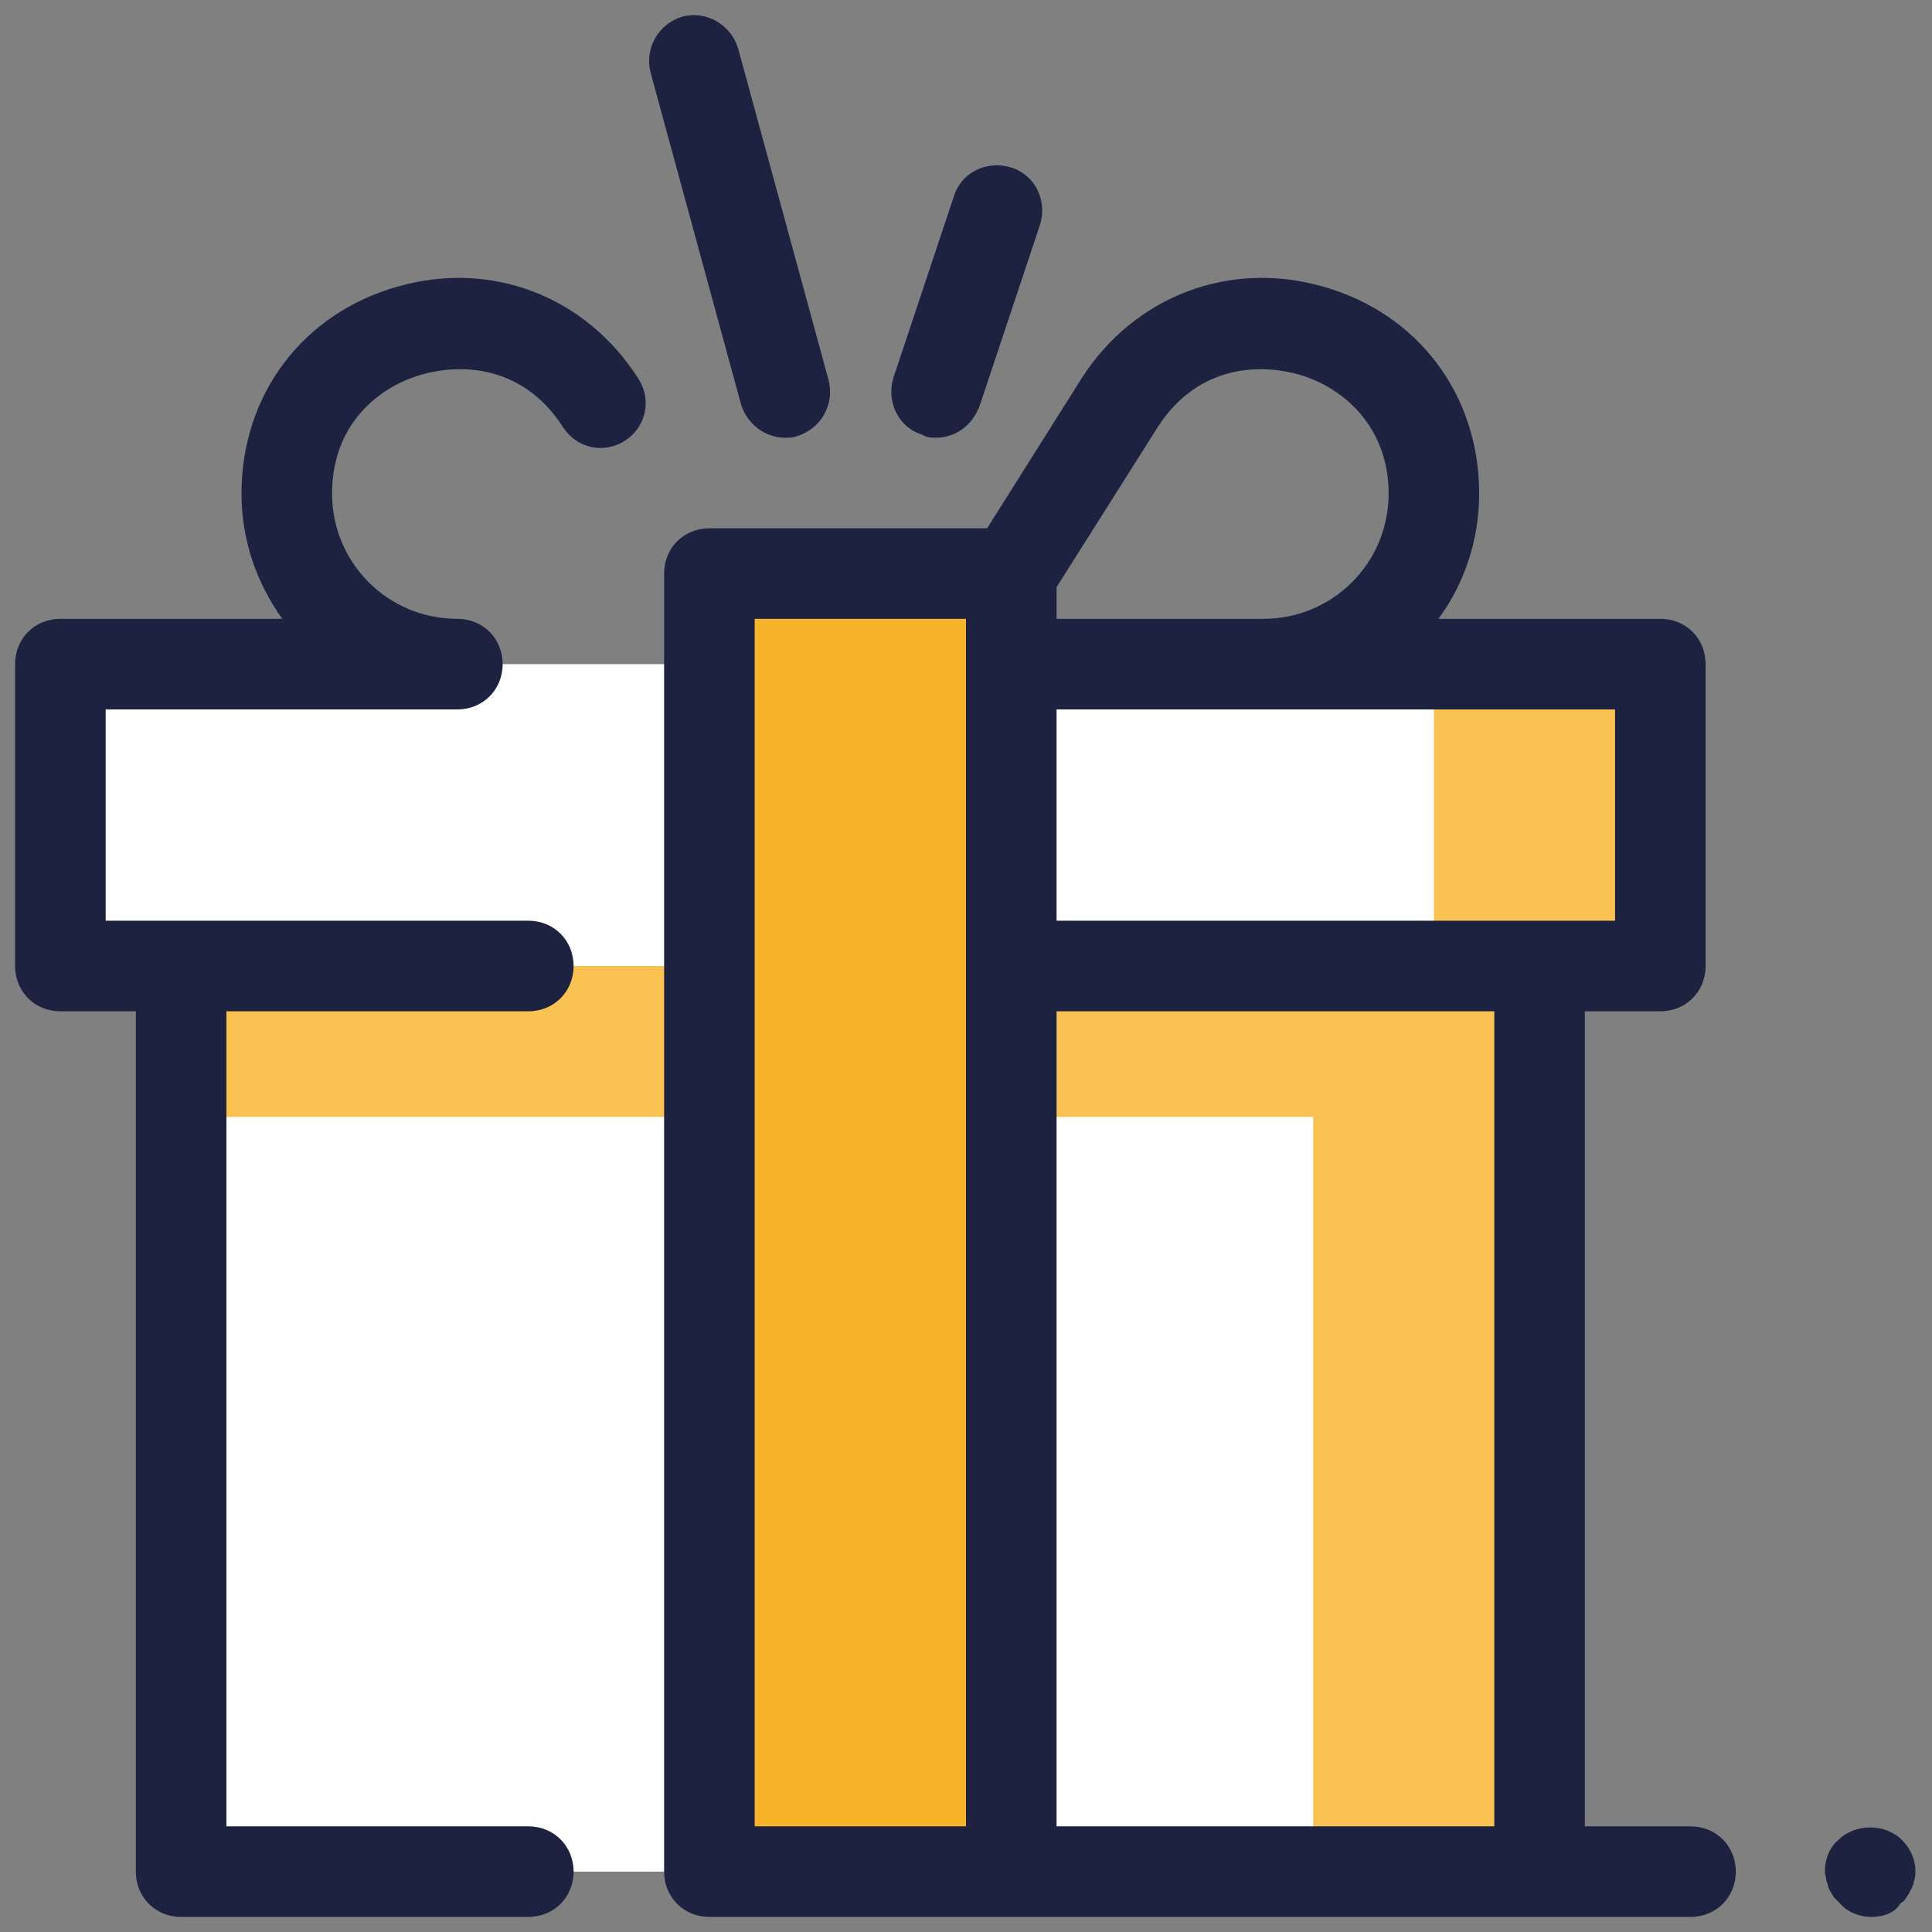 <svg width="68" height="68" viewBox="0 0 68 68" fill="none" xmlns="http://www.w3.org/2000/svg">
<rect x="0" y="0" width="68" height="68" fill="#808080" stroke="none"/>
<path d="M54.188 34V65.875H6.375V34H2.125V23.375H58.438V34H54.188Z" fill="white"/>
<path d="M50.469 23.375V34H6.375V39.312H46.219V65.875H54.188V34H58.438V23.375H50.469Z" fill="#F7B329" fill-opacity="0.8"/>
<path d="M24.969 20.188H35.594V65.875H24.969V20.188Z" fill="#F7B329"/>
<path d="M13.972 10.094C10.625 11.05 8.5 13.919 8.5 17.372C8.5 19.019 9.031 20.506 9.934 21.781H2.125C1.222 21.781 0.531 22.472 0.531 23.375V34C0.531 34.903 1.222 35.594 2.125 35.594H4.781V65.875C4.781 66.778 5.472 67.469 6.375 67.469H18.594C19.497 67.469 20.188 66.778 20.188 65.875C20.188 64.972 19.497 64.281 18.594 64.281H7.969V35.594H18.594C19.497 35.594 20.188 34.903 20.188 34C20.188 33.097 19.497 32.406 18.594 32.406H3.719V24.969H15.938H15.991C16.044 24.969 16.044 24.969 16.097 24.969C17 24.969 17.691 24.278 17.691 23.375C17.691 22.472 17 21.781 16.097 21.781C13.653 21.781 11.688 19.816 11.688 17.372C11.688 14.928 13.334 13.6 14.875 13.175C16.416 12.75 18.488 12.963 19.816 15.034C20.294 15.778 21.25 15.991 21.994 15.513C22.738 15.034 22.95 14.078 22.472 13.334C20.613 10.413 17.266 9.138 13.972 10.094ZM59.5 64.281H55.781V35.594H58.438C59.341 35.594 60.031 34.903 60.031 34V23.375C60.031 22.472 59.341 21.781 58.438 21.781H50.628C51.531 20.559 52.062 19.019 52.062 17.372C52.062 13.919 49.938 11.05 46.591 10.094C43.297 9.138 39.95 10.413 38.091 13.281L34.744 18.594H24.969C24.066 18.594 23.375 19.284 23.375 20.188V65.875C23.375 66.778 24.066 67.469 24.969 67.469H35.594H54.188H59.5C60.403 67.469 61.094 66.778 61.094 65.875C61.094 64.972 60.403 64.281 59.5 64.281ZM52.594 64.281H37.188V35.594H52.594V64.281ZM56.844 32.406H37.188V24.969H56.844V32.406ZM40.747 15.034C42.075 12.963 44.147 12.75 45.688 13.175C47.228 13.6 48.875 14.981 48.875 17.372C48.875 19.816 46.909 21.781 44.466 21.781H37.188V20.666L40.747 15.034ZM26.562 64.281V21.781H34V64.281H26.562ZM65.875 67.469C65.45 67.469 65.025 67.309 64.759 66.991C64.706 66.938 64.6 66.831 64.547 66.778C64.494 66.672 64.441 66.619 64.388 66.513C64.334 66.406 64.334 66.3 64.281 66.194C64.281 66.088 64.228 65.981 64.228 65.875C64.228 65.45 64.388 65.025 64.706 64.759C65.291 64.175 66.353 64.175 66.938 64.759C67.256 65.078 67.416 65.45 67.416 65.875C67.416 65.981 67.416 66.088 67.362 66.194C67.362 66.3 67.309 66.406 67.256 66.513C67.203 66.619 67.15 66.725 67.097 66.778C67.044 66.884 66.991 66.938 66.884 66.991C66.725 67.309 66.3 67.469 65.875 67.469ZM27.625 15.406C26.934 15.406 26.297 14.928 26.084 14.238L22.897 2.55C22.684 1.7 23.163 0.85 24.012 0.584C24.863 0.372 25.712 0.85 25.978 1.7L29.166 13.388C29.378 14.238 28.9 15.088 28.05 15.353C27.891 15.406 27.784 15.406 27.625 15.406Z" fill="#1C223F"/>
<path d="M32.937 15.406C32.778 15.406 32.618 15.406 32.459 15.3C31.609 15.034 31.184 14.131 31.45 13.281L33.575 6.906C33.84 6.056 34.743 5.631 35.593 5.897C36.444 6.163 36.868 7.066 36.603 7.916L34.478 14.291C34.212 14.981 33.628 15.406 32.937 15.406Z" fill="#1C223F"/>
</svg>
